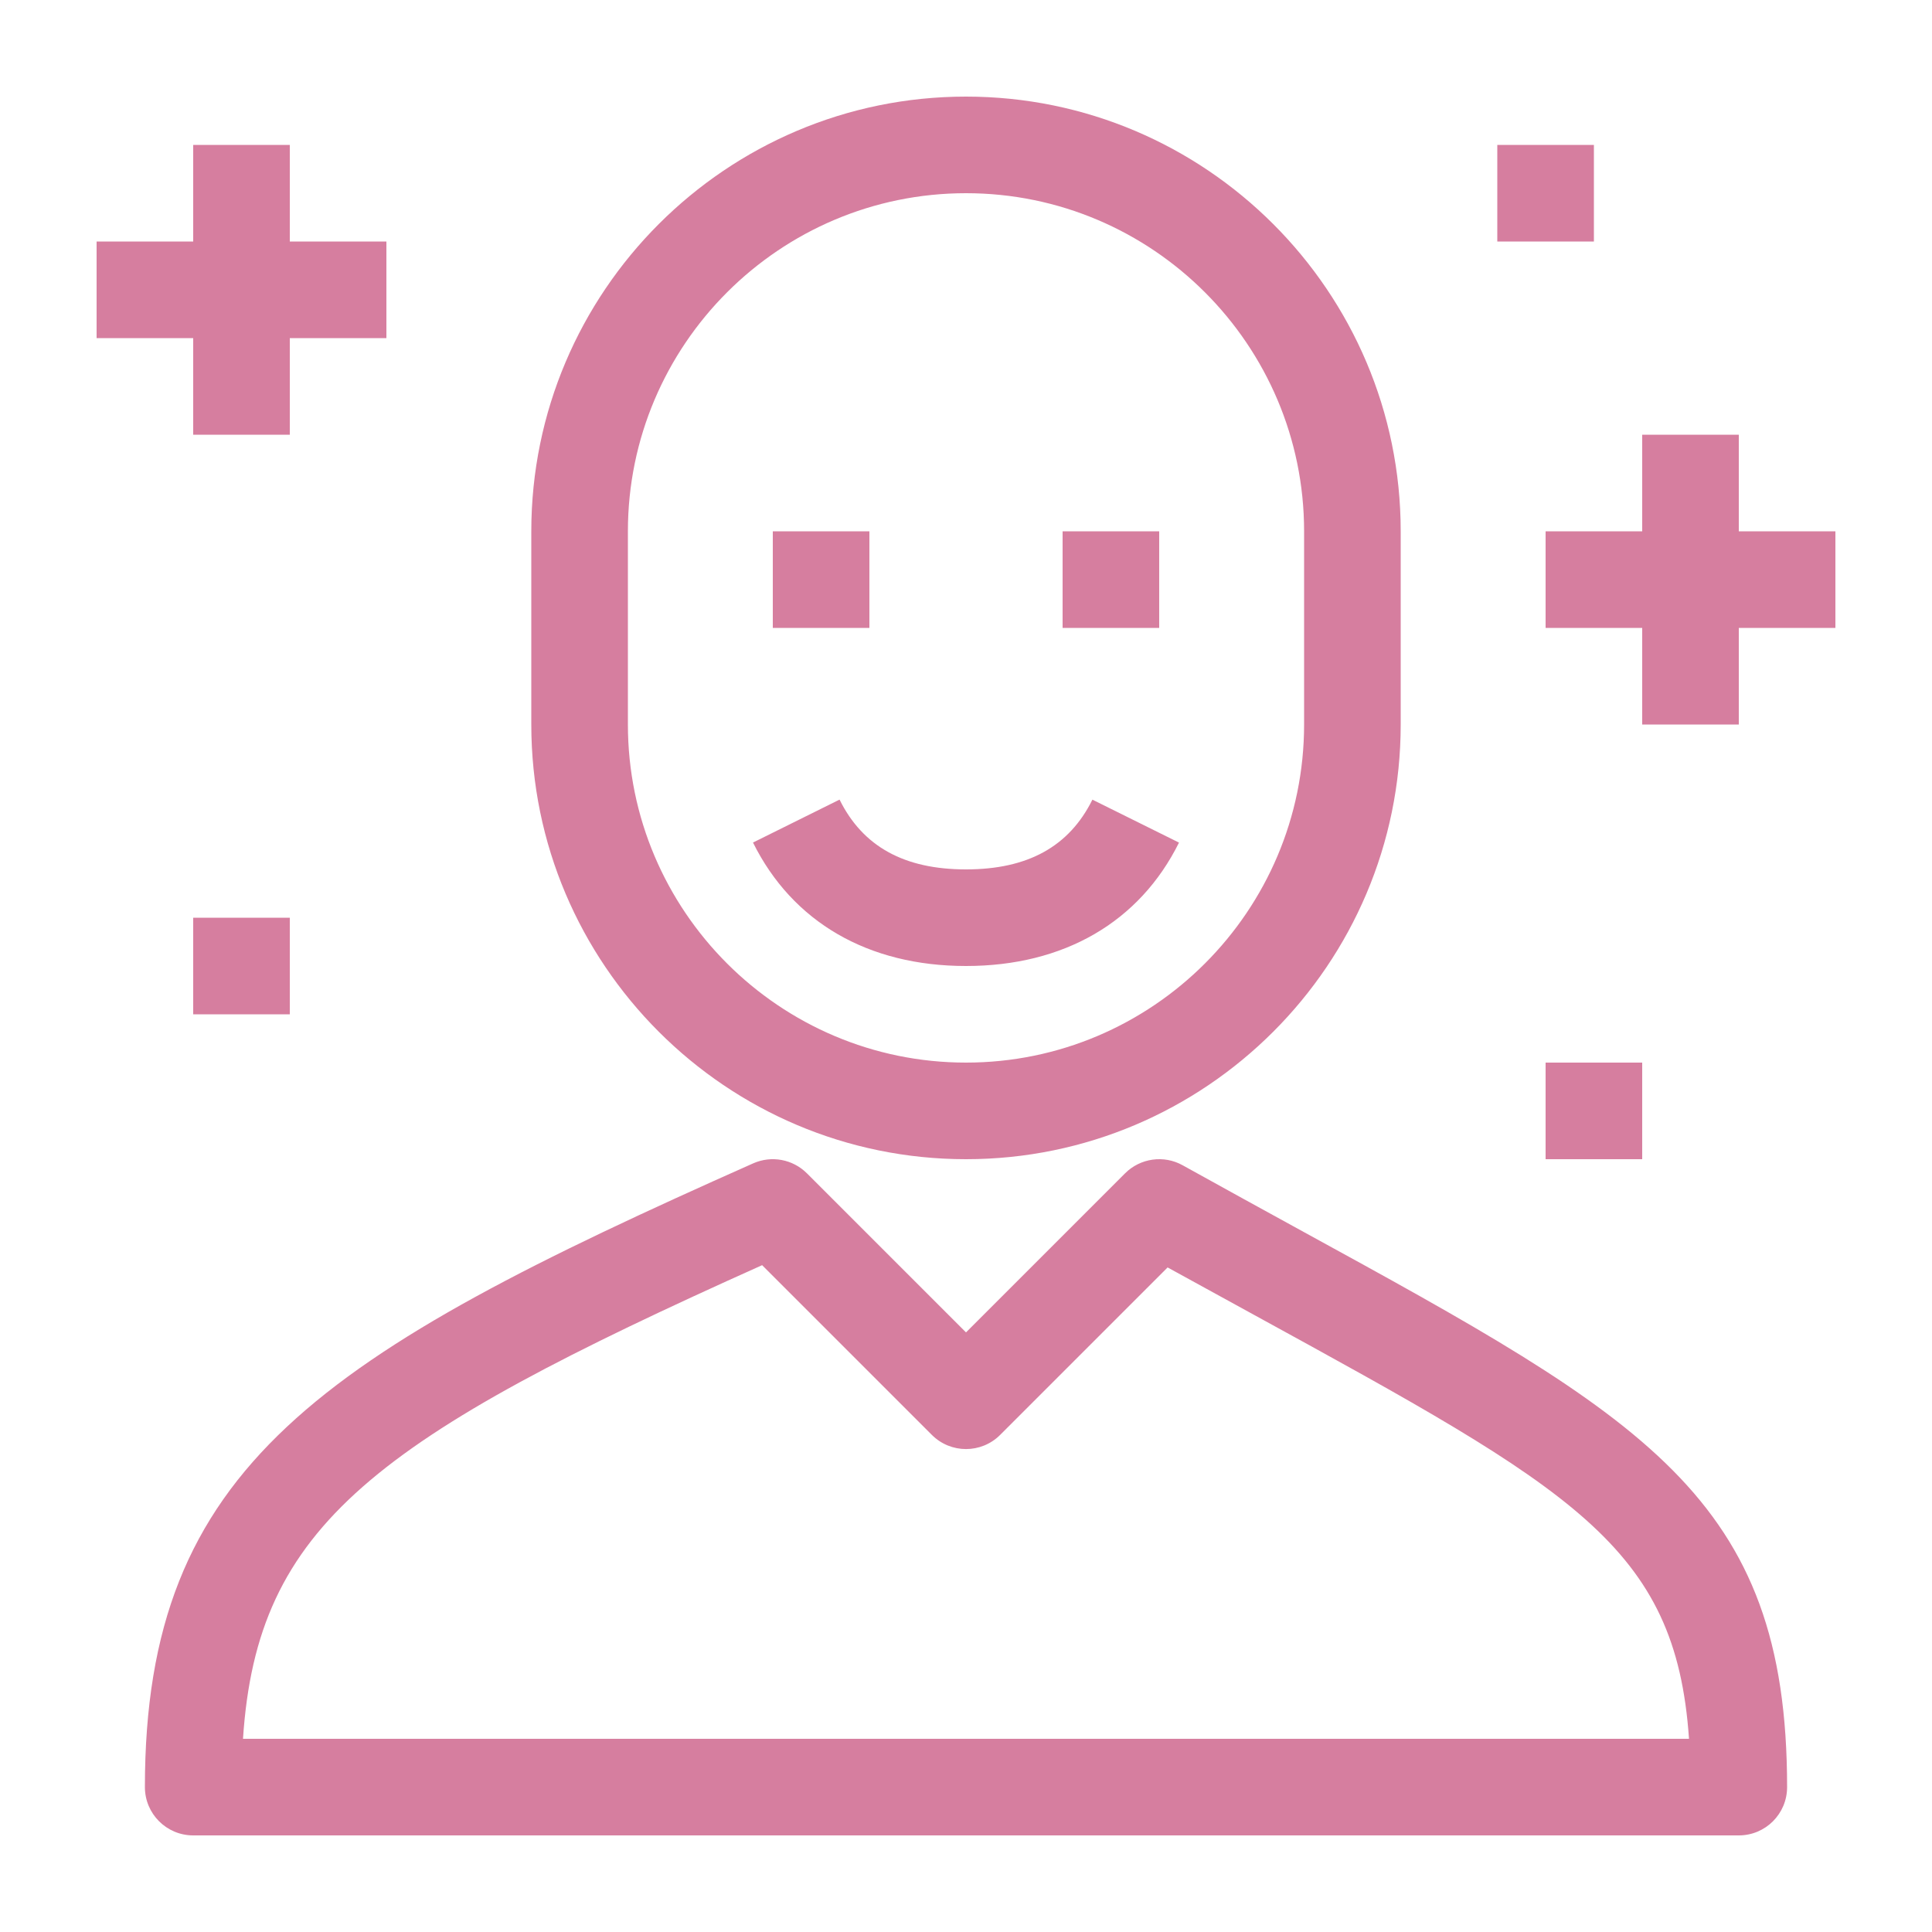 <?xml version="1.0" encoding="utf-8"?>
<!-- Generator: Adobe Illustrator 15.0.0, SVG Export Plug-In . SVG Version: 6.00 Build 0)  -->
<!DOCTYPE svg PUBLIC "-//W3C//DTD SVG 1.1//EN" "http://www.w3.org/Graphics/SVG/1.1/DTD/svg11.dtd">
<svg version="1.1" id="Layer_1" xmlns="http://www.w3.org/2000/svg" xmlns:xlink="http://www.w3.org/1999/xlink" x="0px" y="0px"
	 width="40px" height="40px" viewBox="0 0 40 40" enable-background="new 0 0 40 40" xml:space="preserve">
<path fill="#D67E9F" d="M36,38H4c-0.552,0-1-0.447-1-1c0-6.654,3.645-8.937,12.594-12.914c0.379-0.168,0.82-0.086,1.113,0.207
	L20,27.586l3.293-3.293c0.314-0.315,0.803-0.385,1.193-0.167c0.869,0.483,1.684,0.929,2.443,1.346C34.053,29.374,37,30.988,37,37
	C37,37.553,36.553,38,36,38z M5.031,36h29.938c-0.275-3.994-2.402-5.159-9-8.774c-0.568-0.312-1.166-0.639-1.795-0.985l-3.467,3.467
	c-0.391,0.391-1.023,0.391-1.414,0l-3.514-3.514C7.764,29.788,5.322,31.568,5.031,36z M20,24c-4.963,0-9-4.038-9-9v-4
	c0-4.962,4.037-9,9-9s9,4.038,9,9v4C29,19.962,24.963,24,20,24z M20,4c-3.859,0-7,3.14-7,7v4c0,3.86,3.141,7,7,7s7-3.14,7-7v-4
	C27,7.14,23.859,4,20,4z M20,20c-2.026,0-3.592-0.908-4.41-2.556l1.792-0.889C17.863,17.527,18.721,18,20,18
	s2.136-0.473,2.617-1.444l1.793,0.889C23.592,19.092,22.025,20,20,20z M36,15h-2v-2h-2v-2h2V9h2v2h2v2h-2V15z M24,13h-2v-2h2V13z
	 M18,13h-2v-2h2V13z M6,9H4V7H2V5h2V3h2v2h2v2H6V9z M6,19H4v2h2V19z M33,3h-2v2h2V3z M34,22h-2v2h2V22z"/>
</svg>
